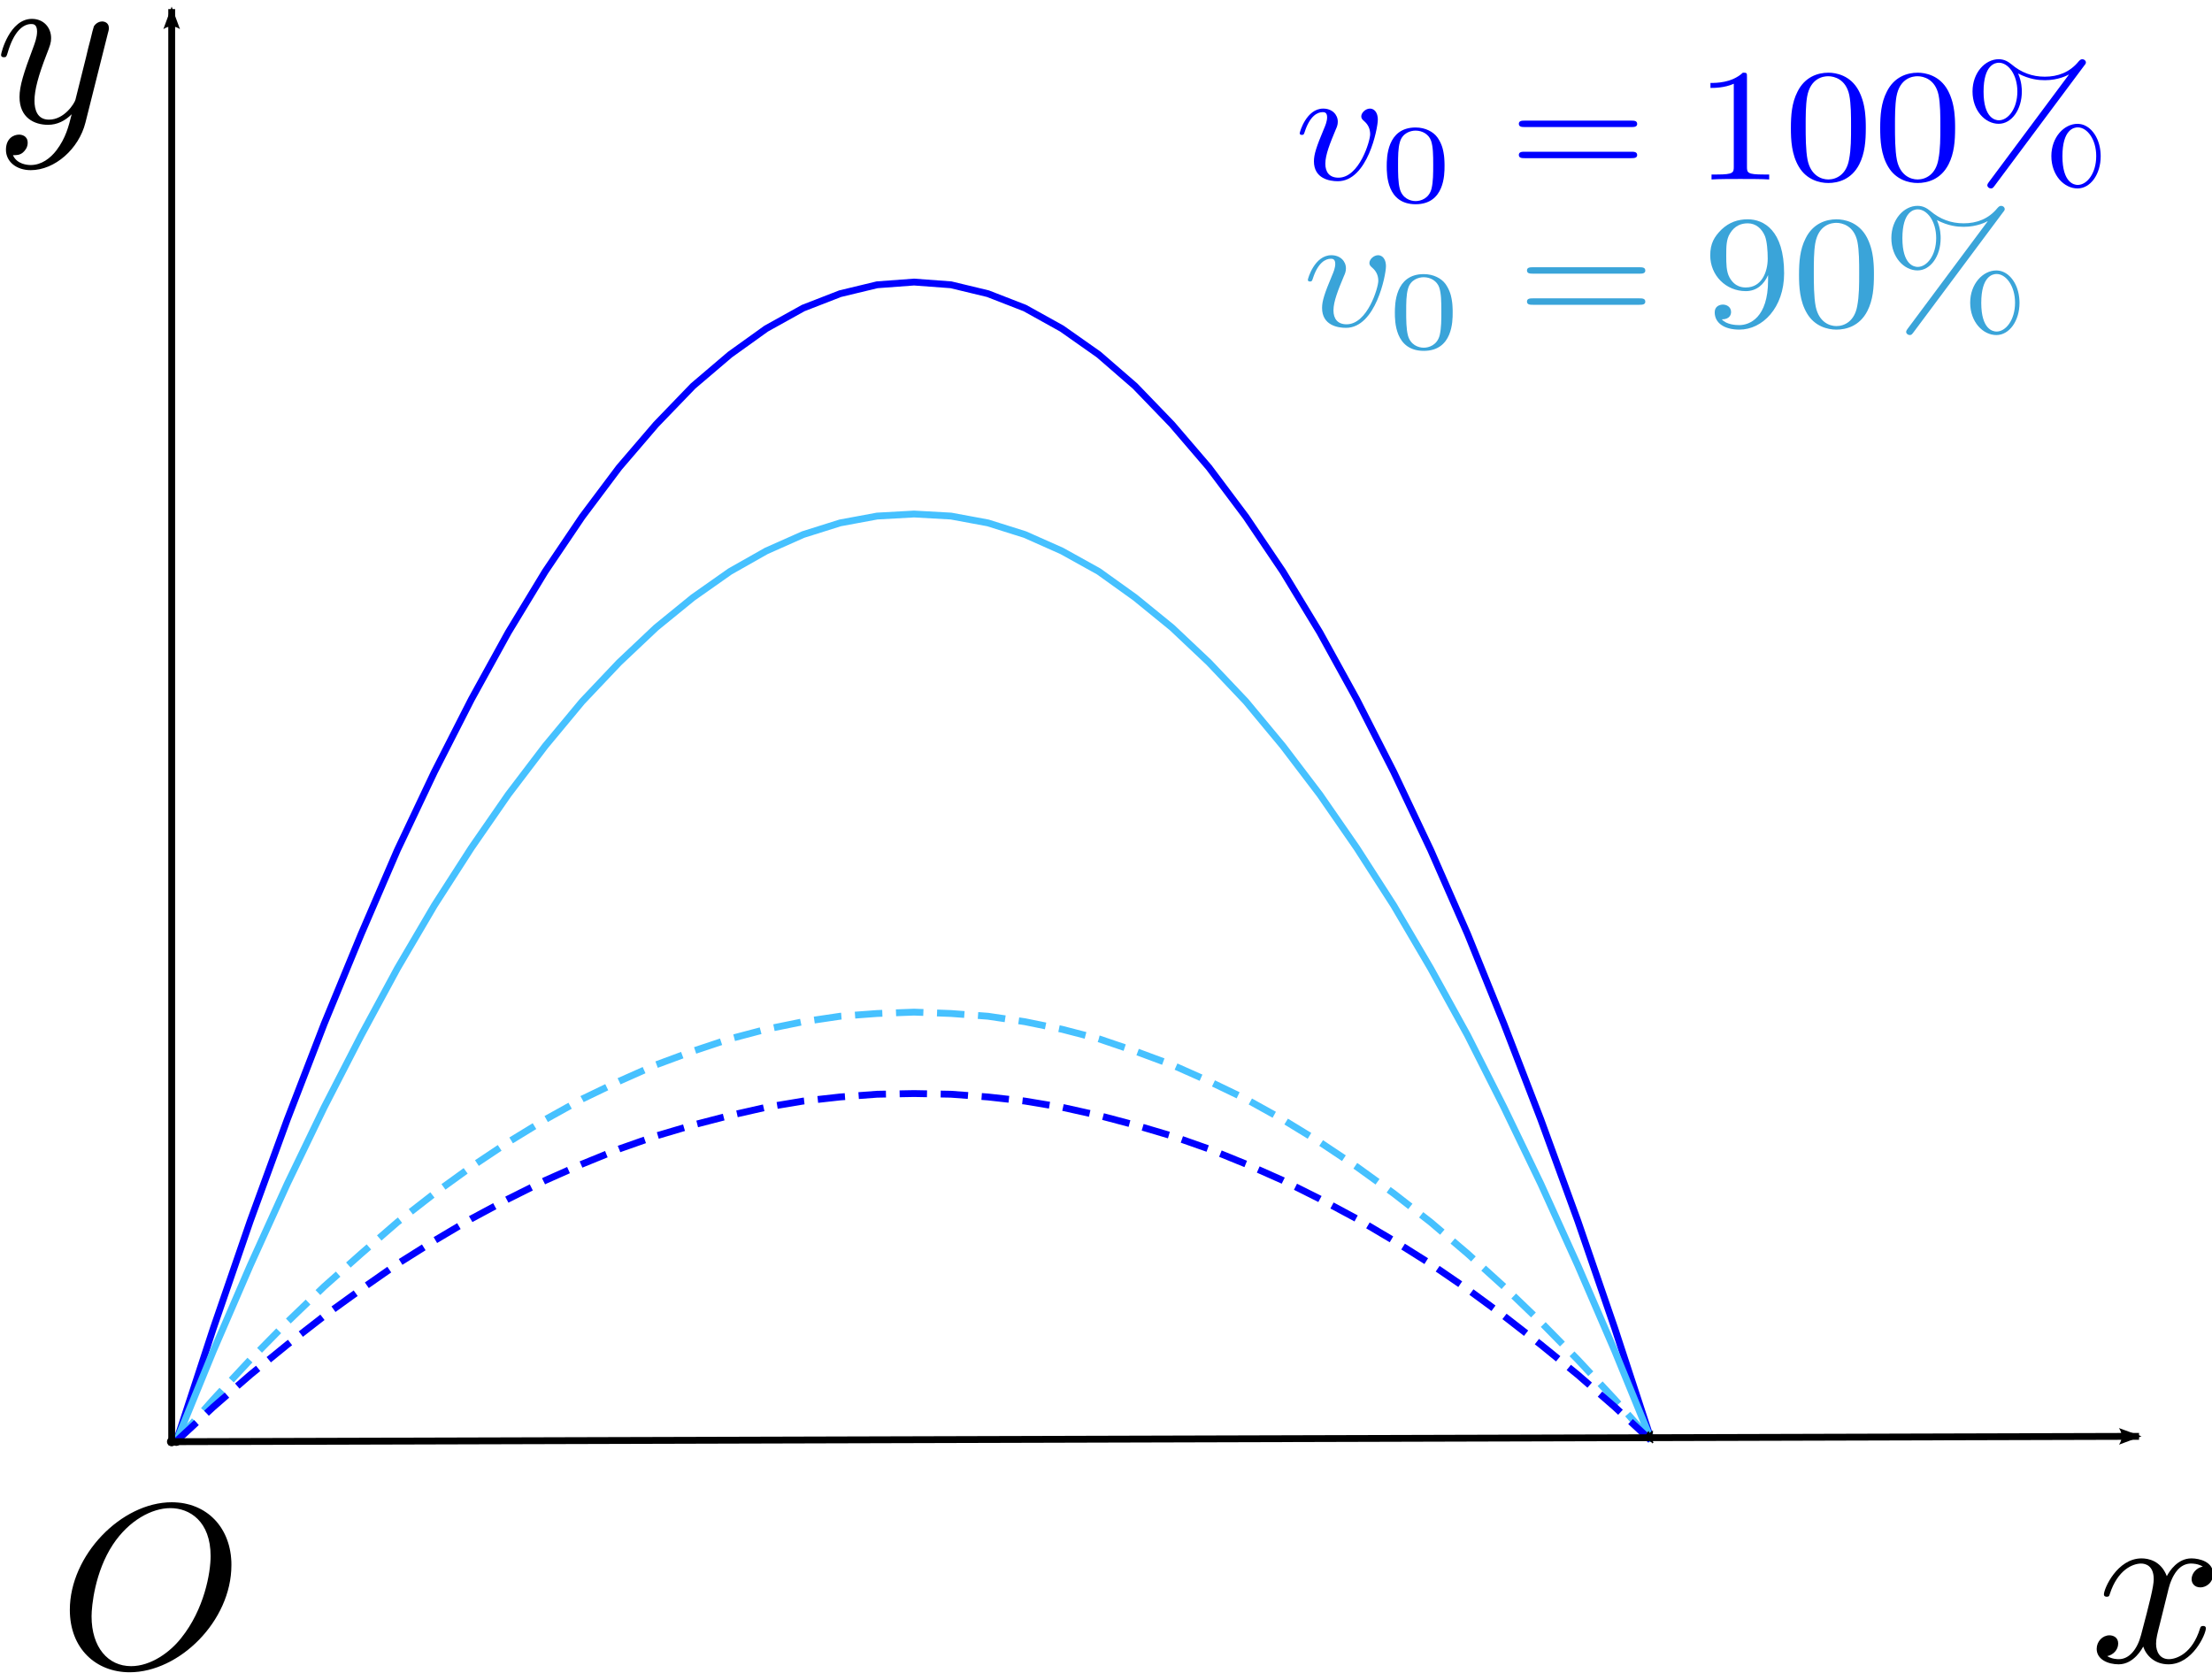 <?xml version="1.0" encoding="UTF-8" standalone="no"?>
<!-- Created with Inkscape (http://www.inkscape.org/) -->

<svg
   xmlns:dc="http://purl.org/dc/elements/1.1/"
   xmlns:cc="http://creativecommons.org/ns#"
   xmlns:rdf="http://www.w3.org/1999/02/22-rdf-syntax-ns#"
   xmlns:svg="http://www.w3.org/2000/svg"
   xmlns="http://www.w3.org/2000/svg"
   version="1.0"
   width="432.836"
   height="327.38"
   id="svg12555">
  <defs
     id="defs12557">
    <marker
       refX="0"
       refY="0"
       orient="auto"
       id="Arrow2Lend"
       style="overflow:visible">
      <path
         d="M 8.719,4.034 -2.207,0.016 8.719,-4.002 c -1.745,2.372 -1.735,5.617 -6e-7,8.035 z"
         transform="matrix(-1.1,0,0,-1.1,-1.1,0)"
         id="path3910"
         style="font-size:12px;fill-rule:evenodd;stroke-width:0.625;stroke-linejoin:round" />
    </marker>
    <marker
       refX="0"
       refY="0"
       orient="auto"
       id="Arrow2Lstart"
       style="overflow:visible">
      <path
         d="M 8.719,4.034 -2.207,0.016 8.719,-4.002 c -1.745,2.372 -1.735,5.617 -6e-7,8.035 z"
         transform="matrix(1.1,0,0,1.1,1.1,0)"
         id="path3907"
         style="font-size:12px;fill-rule:evenodd;stroke-width:0.625;stroke-linejoin:round" />
    </marker>
    <marker
       refX="0"
       refY="0"
       orient="auto"
       id="Arrow2Mend"
       style="overflow:visible">
      <path
         d="M 8.719,4.034 -2.207,0.016 8.719,-4.002 c -1.745,2.372 -1.735,5.617 -6e-7,8.035 z"
         transform="scale(-0.6,-0.6)"
         id="path3916"
         style="font-size:12px;fill-rule:evenodd;stroke-width:0.625;stroke-linejoin:round" />
    </marker>
    <marker
       refX="0"
       refY="0"
       orient="auto"
       id="DotM"
       style="overflow:visible">
      <path
         d="m -2.5,-1 c 0,2.76 -2.24,5 -5,5 -2.76,0 -5,-2.24 -5,-5 0,-2.76 2.24,-5 5,-5 2.76,0 5,2.24 5,5 z"
         transform="matrix(0.4,0,0,0.4,2.96,0.4)"
         id="path3954"
         style="fill-rule:evenodd;stroke:#000000;stroke-width:1pt;marker-start:none;marker-end:none" />
    </marker>
  </defs>
  <g
     transform="translate(-6.927,-95.815)"
     id="layer1">
    <g
       transform="matrix(1.339,0,0,1.339,-37.29,-192.575)"
       id="g148"
       style="fill:none;stroke:#0000ff;stroke-width:1;stroke-linecap:butt;stroke-linejoin:miter;stroke-opacity:1">
      <path
         d="m 58.8,426 5.4,-16.5 5.4,-15.7 5.4,-14.8 5.4,-14 5.4,-13.1 5.3,-12.3 5.4,-11.4 5.4,-10.6 5.4,-9.8 5.4,-8.9 5.4,-8 5.4,-7.2 5.4,-6.3 5.4,-5.6 5.4,-4.6 5.3,-3.8 5.4,-3 5.4,-2.1 5.4,-1.3 5.4,-0.4 5.4,0.4 5.4,1.3 5.4,2.1 5.4,3 5.4,3.8 5.3,4.6 5.4,5.6 5.4,6.3 5.4,7.2 5.4,8 5.4,8.9 5.4,9.8 5.4,10.6 5.4,11.4 5.4,12.3 5.3,13.1 5.4,14 5.4,14.8 5.4,15.7 5.4,16.5"
         id="path150"
         style="stroke:#0000ff;stroke-opacity:1;marker-start:url(#DotM);marker-end:url(#Arrow2Mend)" />
    </g>
    <g
       transform="matrix(1.339,0,0,1.339,-37.29,-192.575)"
       id="g160"
       style="fill:none;stroke:#46c1ff;stroke-width:1;stroke-linecap:butt;stroke-linejoin:miter;stroke-opacity:1">
      <path
         d="m 58.8,426 5.4,-13.2 5.4,-12.5 5.4,-11.9 5.4,-11.2 5.4,-10.5 5.3,-9.8 5.4,-9.2 5.4,-8.4 5.4,-7.8 5.4,-7.1 5.4,-6.5 5.4,-5.7 5.4,-5.1 5.4,-4.4 5.4,-3.8 5.3,-3 5.4,-2.4 5.4,-1.7 5.4,-1 5.4,-0.3 5.4,0.3 5.4,1 5.4,1.7 5.4,2.4 5.4,3 5.3,3.8 5.4,4.4 5.4,5.1 5.4,5.7 5.4,6.5 5.4,7.1 5.4,7.8 5.4,8.4 5.4,9.2 5.4,9.8 5.3,10.5 5.4,11.2 5.4,11.9 5.4,12.5 5.4,13.2"
         id="path162"
         style="fill:#000000;fill-opacity:0;stroke:#46c1ff;stroke-opacity:1;marker-end:url(#Arrow2Mend)" />
    </g>
    <g
       transform="matrix(1.339,0,0,1.339,-37.29,-192.575)"
       id="g172"
       style="fill:none;stroke:#0000ff;stroke-width:1;stroke-linecap:butt;stroke-linejoin:miter;stroke-miterlimit:4;stroke-opacity:1;stroke-dasharray:4, 2;stroke-dashoffset:0">
      <path
         d="m 58.8,426 5.4,-6.1 5.4,-5.8 5.4,-5.5 5.4,-5.2 5.4,-4.8 5.3,-4.6 5.4,-4.2 5.4,-3.9 5.4,-3.6 5.4,-3.3 5.4,-3 5.4,-2.6 5.4,-2.4 5.4,-2 5.4,-1.8 5.3,-1.4 5.4,-1.1 5.4,-0.8 5.4,-0.4 5.4,-0.2 5.4,0.2 5.4,0.4 5.4,0.8 5.4,1.1 5.4,1.4 5.3,1.8 5.4,2 5.4,2.4 5.4,2.6 5.4,3 5.4,3.3 5.4,3.6 5.4,3.9 5.4,4.2 5.4,4.6 5.3,4.8 5.4,5.2 5.4,5.5 5.4,5.8 5.4,6.1"
         id="path174"
         style="fill:#000000;fill-opacity:0;stroke:#46c1ff;stroke-width:1;stroke-miterlimit:4;stroke-opacity:1;stroke-dasharray:4, 2;stroke-dashoffset:0;marker-start:none;marker-mid:none;marker-end:url(#Arrow2Mend)" />
    </g>
    <g
       transform="matrix(1.339,0,0,1.339,-37.29,-192.575)"
       id="g184"
       style="fill:none;stroke:#46c1ff;stroke-width:1;stroke-linecap:butt;stroke-linejoin:miter;stroke-miterlimit:4;stroke-opacity:1;stroke-dasharray:4, 2;stroke-dashoffset:0">
      <path
         d="m 58.8,426 5.4,-5 5.4,-4.7 5.4,-4.4 5.4,-4.2 5.4,-3.9 5.3,-3.7 5.4,-3.4 5.4,-3.2 5.4,-2.9 5.4,-2.7 5.4,-2.4 5.4,-2.2 5.4,-1.9 5.4,-1.6 5.4,-1.4 5.3,-1.2 5.4,-0.9 5.4,-0.6 5.4,-0.4 5.4,-0.1 5.4,0.1 5.4,0.4 5.4,0.6 5.4,0.9 5.4,1.2 5.3,1.4 5.4,1.6 5.4,1.9 5.4,2.2 5.4,2.4 5.4,2.7 5.4,2.9 5.4,3.2 5.4,3.4 5.4,3.7 5.3,3.9 5.4,4.2 5.4,4.4 5.4,4.7 5.4,5"
         id="path186"
         style="stroke:#0000ff;stroke-width:1;stroke-miterlimit:4;stroke-opacity:1;stroke-dasharray:4, 2;stroke-dashoffset:0;marker-mid:none;marker-end:url(#Arrow2Mend)" />
    </g>
    <g
       transform="matrix(1.339,0,0,1.339,157.686,191.392)"
       id="g10440">
      <g
         transform="matrix(0.686,0,0,-0.686,-120,450)"
         id="content"
         xml:space="preserve"
         style="font-style:normal;font-variant:normal;font-weight:normal;font-stretch:normal;letter-spacing:normal;word-spacing:normal;text-anchor:start;fill:none;stroke:#000000;stroke-linecap:butt;stroke-linejoin:miter;stroke-miterlimit:10.433;stroke-opacity:1;stroke-dasharray:none;stroke-dashoffset:0"><path
           d="m 472.64,421.04 0.03,0.13 0.03,0.15 0.05,0.17 0.04,0.18 0.06,0.19 0.06,0.21 0.06,0.21 0.07,0.23 0.08,0.23 0.09,0.24 0.1,0.25 0.1,0.24 0.11,0.25 0.12,0.25 0.13,0.25 0.14,0.25 0.15,0.24 0.15,0.24 0.17,0.23 0.18,0.22 0.18,0.22 0.2,0.2 0.21,0.19 0.22,0.18 0.23,0.16 0.25,0.14 0.12,0.07 0.13,0.06 0.13,0.05 0.14,0.05 0.14,0.05 0.14,0.04 0.14,0.03 0.15,0.03 0.15,0.02 0.16,0.02 0.16,0.01 0.16,0 c 0.25,0 1.45,0 2.49,-0.65 -1.4,-0.25 -2.39,-1.49 -2.39,-2.68 0,-0.8 0.54,-1.75 1.89,-1.75 1.1,0 2.69,0.9 2.69,2.89 0,2.59 -2.94,3.29 -4.63,3.29 -2.89,0 -4.64,-2.64 -5.23,-3.79 -1.25,3.29 -3.94,3.79 -5.38,3.79 -5.18,0 -8.02,-6.43 -8.02,-7.67 0,-0.5 0.5,-0.5 0.6,-0.5 0.39,0 0.54,0.1 0.64,0.54 1.7,5.29 4.98,6.53 6.68,6.53 0.95,0 2.69,-0.45 2.69,-3.33 0,-1.55 -0.85,-4.89 -2.69,-11.86 -0.8,-3.09 -2.54,-5.18 -4.73,-5.18 -0.3,0 -1.45,0 -2.49,0.65 1.24,0.25 2.34,1.29 2.34,2.69 0,1.34 -1.1,1.74 -1.85,1.74 -1.49,0 -2.73,-1.3 -2.73,-2.89 0,-2.29 2.48,-3.29 4.68,-3.29 3.28,0 5.08,3.49 5.23,3.79 0.6,-1.85 2.39,-3.79 5.38,-3.79 5.13,0 7.97,6.43 7.97,7.67 0,0.5 -0.45,0.5 -0.6,0.5 -0.45,0 -0.55,-0.2 -0.65,-0.55 -1.64,-5.33 -5.03,-6.52 -6.62,-6.52 -1.95,0 -2.74,1.59 -2.74,3.29 0,1.09 0.29,2.19 0.85,4.38 l 1.69,6.82 z"
           id="path10443"
           style="fill:#000000;stroke-width:0pt" /></g>    </g>
    <g
       transform="matrix(1.339,0,0,1.339,-252.382,-109.882)"
       id="g10519">
      <g
         transform="matrix(0.686,0,0,-0.686,-120,450)"
         id="g10521"
         xml:space="preserve"
         style="font-style:normal;font-variant:normal;font-weight:normal;font-stretch:normal;letter-spacing:normal;word-spacing:normal;text-anchor:start;fill:none;stroke:#000000;stroke-linecap:butt;stroke-linejoin:miter;stroke-miterlimit:10.433;stroke-opacity:1;stroke-dasharray:none;stroke-dashoffset:0"><path
           d="m 480.21,424.98 0.01,0.03 0.01,0.03 0.01,0.03 0.01,0.03 0.01,0.06 0.02,0.05 0.01,0.06 0.01,0.04 0.02,0.05 0.01,0.04 0.01,0.04 0.01,0.04 0,0.04 0.01,0.04 0.01,0.03 0,0.03 0.01,0.03 0.01,0.03 0,0.03 0,0.03 0.01,0.03 0,0.02 0,0.06 0.01,0.05 0,0.05 0,0.05 0,0.03 0,0.03 0,0.03 0,0.03 c 0,0.9 -0.7,1.35 -1.45,1.35 -0.5,0 -1.29,-0.3 -1.74,-1.05 -0.1,-0.24 -0.5,-1.79 -0.7,-2.69 -0.34,-1.29 -0.7,-2.64 -0.99,-3.98 l -2.24,-8.97 c -0.2,-0.74 -2.34,-4.23 -5.63,-4.23 -2.54,0 -3.09,2.19 -3.09,4.03 0,2.3 0.84,5.38 2.54,9.77 0.8,2.04 1,2.59 1,3.58 0,2.25 -1.6,4.09 -4.09,4.09 -4.73,0 -6.57,-7.23 -6.57,-7.67 0,-0.5 0.49,-0.5 0.59,-0.5 0.5,0 0.55,0.1 0.8,0.9 1.34,4.68 3.34,6.17 5.03,6.17 0.4,0 1.25,0 1.25,-1.59 0,-1.25 -0.5,-2.54 -0.85,-3.49 -1.99,-5.28 -2.89,-8.12 -2.89,-10.46 0,-4.43 3.14,-5.93 6.08,-5.93 1.94,0 3.63,0.85 5.03,2.25 -0.65,-2.6 -1.25,-5.04 -3.24,-7.68 -1.29,-1.69 -3.19,-3.14 -5.48,-3.14 -0.7,0 -2.94,0.16 -3.79,2.1 0.8,0 1.45,0 2.15,0.59 0.49,0.45 0.99,1.1 0.99,2.05 0,1.54 -1.34,1.74 -1.84,1.74 -1.15,0 -2.79,-0.8 -2.79,-3.24 0,-2.49 2.19,-4.33 5.28,-4.33 5.13,0 10.26,4.53 11.66,10.16 l 4.78,19.03 z"
           id="path10523"
           style="fill:#000000;stroke-width:0pt" /></g>    </g>
    <g
       transform="matrix(1.019,0,0,0.918,63.756,-26.488)"
       id="g10605"
       style="fill:#0000ff;fill-opacity:1">
      <g
         transform="matrix(0.686,0,0,-0.686,-120,450)"
         id="g10607"
         xml:space="preserve"
         style="font-style:normal;font-variant:normal;font-weight:normal;font-stretch:normal;letter-spacing:normal;word-spacing:normal;text-anchor:start;fill:#0000ff;fill-opacity:1;stroke:#000000;stroke-linecap:butt;stroke-linejoin:miter;stroke-miterlimit:10.433;stroke-opacity:1;stroke-dasharray:none;stroke-dashoffset:0"><path
           d="m 479.31,424.53 0,0.13 0,0.12 -0.01,0.12 0,0.11 -0.01,0.12 -0.01,0.11 -0.01,0.11 -0.02,0.1 -0.03,0.21 -0.03,0.19 -0.05,0.18 -0.04,0.18 -0.06,0.16 -0.06,0.16 -0.06,0.15 -0.07,0.13 -0.07,0.13 -0.07,0.12 -0.08,0.12 -0.08,0.1 -0.08,0.1 -0.09,0.09 -0.08,0.08 -0.09,0.07 -0.09,0.07 -0.09,0.06 -0.1,0.05 -0.09,0.05 -0.09,0.04 -0.09,0.03 -0.1,0.03 -0.09,0.03 -0.09,0.01 -0.09,0.02 -0.08,0 -0.09,0.01 c -1.24,0 -2.44,-1.3 -2.44,-2.4 0,-0.64 0.25,-0.94 0.8,-1.49 1.04,-0.99 1.69,-2.29 1.69,-4.08 0,-2.09 -3.04,-13.5 -8.87,-13.5 -2.54,0 -3.68,1.74 -3.68,4.33 0,2.79 1.34,6.43 2.89,10.56 0.35,0.85 0.6,1.54 0.6,2.49 0,2.25 -1.6,4.09 -4.09,4.09 -4.68,0 -6.57,-7.23 -6.57,-7.67 0,-0.5 0.49,-0.5 0.59,-0.5 0.5,0 0.55,0.1 0.8,0.9 1.45,5.03 3.59,6.17 5.03,6.17 0.4,0 1.25,0 1.25,-1.59 0,-1.25 -0.5,-2.59 -0.85,-3.49 -2.19,-5.78 -2.84,-8.07 -2.84,-10.21 0,-5.38 4.38,-6.18 6.68,-6.18 8.36,0 11.2,16.49 11.2,19.08 z"
           id="path10609"
           style="fill:#0000ff;fill-opacity:1;stroke-width:0pt" /><path
           d="m 497.99,410.12 0,0.71 -0.02,0.68 -0.03,0.66 -0.04,0.64 -0.06,0.62 -0.08,0.59 -0.09,0.58 -0.11,0.56 -0.12,0.55 -0.15,0.53 -0.17,0.51 -0.19,0.5 -0.21,0.49 -0.24,0.48 -0.26,0.47 -0.14,0.24 -0.15,0.23 c -1.07,1.6 -3.24,2.99 -6.03,2.99 l 0,-0.97 c 1.89,0 3.7,-1.15 4.33,-3.18 0.56,-1.88 0.59,-4.39 0.59,-7.42 0,-2.58 0,-5.17 -0.45,-7.36 -0.7,-3.17 -3.07,-3.94 -4.47,-3.94 l 0,0 c -1.6,0 -3.73,0.94 -4.43,3.8 -0.49,2.06 -0.49,4.92 -0.49,7.5 0,2.54 0,5.19 0.53,7.11 0.73,2.76 2.96,3.49 4.39,3.49 l 0,0.97 c -8.09,0 -8.09,-9.52 -8.09,-12.03 0,-2.51 0,-11.82 8.09,-11.82 8.09,0 8.09,9.31 8.09,11.82 z"
           id="path10611"
           style="fill:#0000ff;fill-opacity:1;stroke-width:0pt" /><path
           d="m 550.22,422.29 0.14,0 0.15,0 0.15,0.01 0.07,0 0.07,0 0.07,0.01 0.08,0.01 0.07,0.01 0.07,0.01 0.06,0.02 0.07,0.01 0.07,0.02 0.06,0.02 0.06,0.03 0.06,0.03 0.05,0.03 0.06,0.03 0.05,0.04 0.04,0.04 0.05,0.05 0.03,0.05 0.02,0.03 0.02,0.02 0.02,0.03 0.01,0.03 0.02,0.03 0.01,0.04 0.01,0.03 0.01,0.04 0.01,0.03 0.01,0.04 0.01,0.04 0,0.04 0.01,0.04 0,0.04 0,0.05 0,0.05 c 0,0.99 -0.94,0.99 -1.64,0.99 l -29.84,0 c -0.7,0 -1.64,0 -1.64,-0.99 0,-1 0.94,-1 1.69,-1 l 29.74,0 z"
           id="path10613"
           style="fill:#0000ff;fill-opacity:1;stroke-width:0pt" /><path
           d="m 550.27,412.62 0.13,0.01 0.14,0 0.14,0 0.07,0.01 0.07,0 0.07,0.01 0.07,0.01 0.07,0.01 0.07,0.01 0.06,0.01 0.07,0.02 0.06,0.02 0.06,0.02 0.06,0.02 0.06,0.03 0.06,0.03 0.05,0.04 0.05,0.04 0.04,0.04 0.05,0.04 0.02,0.03 0.02,0.03 0.01,0.02 0.02,0.03 0.02,0.03 0.01,0.03 0.02,0.03 0.01,0.03 0.01,0.04 0.01,0.03 0.01,0.04 0.01,0.04 0.01,0.04 0,0.04 0.01,0.04 0,0.04 0,0.05 0,0.04 c 0,1 -0.94,1 -1.69,1 l -29.74,0 c -0.75,0 -1.69,0 -1.69,-1 0,-1 0.94,-1 1.64,-1 l 29.84,0 z"
           id="path10615"
           style="fill:#0000ff;fill-opacity:1;stroke-width:0pt" /><path
           d="m 582.65,437.88 0,0.05 -0.01,0.06 0,0.05 0,0.05 0,0.05 0,0.05 0,0.04 0,0.05 0,0.04 0,0.04 0,0.04 0,0.04 0,0.04 -0.01,0.04 0,0.03 0,0.04 -0.01,0.03 0,0.03 -0.01,0.06 -0.01,0.05 -0.02,0.05 -0.01,0.05 -0.02,0.04 -0.02,0.04 -0.03,0.04 -0.03,0.03 -0.03,0.02 -0.03,0.03 -0.04,0.02 -0.05,0.02 -0.02,0.01 -0.03,0.01 -0.02,0 -0.03,0.01 -0.03,0.01 -0.03,0 -0.03,0.01 -0.03,0 -0.03,0.01 -0.04,0 -0.04,0 -0.03,0 -0.04,0.01 -0.04,0 -0.04,0 -0.05,0 -0.04,0 -0.05,0 -0.05,0.01 -0.05,0 -0.05,0 -0.05,0 c -3.09,-3.19 -7.47,-3.19 -9.07,-3.19 l 0,-1.55 c 1,0 3.94,0 6.53,1.3 l 0,-25.81 c 0,-1.79 -0.15,-2.39 -4.63,-2.39 l -1.6,0 0,-1.54 c 1.75,0.15 6.08,0.15 8.07,0.15 1.99,0 6.33,0 8.07,-0.15 l 0,1.54 -1.59,0 c -4.49,0 -4.63,0.55 -4.63,2.39 l 0,27.95 z"
           id="path10617"
           style="fill:#0000ff;fill-opacity:1;stroke-width:0pt" /><path
           d="m 615.91,421.94 0,0.75 -0.01,0.74 -0.02,0.75 -0.03,0.74 -0.05,0.75 -0.06,0.74 -0.07,0.74 -0.1,0.73 -0.11,0.73 -0.14,0.73 -0.16,0.72 -0.19,0.72 -0.22,0.71 -0.24,0.71 -0.28,0.7 -0.15,0.35 -0.16,0.35 c -2.29,4.78 -6.37,5.58 -8.47,5.58 -2.98,0 -6.62,-1.3 -8.67,-5.93 -1.59,-3.44 -1.84,-7.32 -1.84,-11.31 0,-3.74 0.2,-8.22 2.24,-12.01 2.15,-4.03 5.78,-5.03 8.22,-5.03 l 0,1.1 c -1.94,0 -4.88,1.25 -5.78,6.03 -0.54,2.99 -0.54,7.57 -0.54,10.51 0,3.19 0,6.47 0.4,9.16 0.94,5.93 4.68,6.38 5.92,6.38 1.65,0 4.94,-0.9 5.88,-5.83 0.5,-2.79 0.5,-6.57 0.5,-9.71 0,-3.74 0,-7.13 -0.55,-10.31 -0.75,-4.73 -3.58,-6.23 -5.83,-6.23 l 0,0 0,-1.1 c 2.69,0 6.48,1.05 8.67,5.78 1.59,3.44 1.84,7.32 1.84,11.26 z"
           id="path10619"
           style="fill:#0000ff;fill-opacity:1;stroke-width:0pt" /><path
           d="m 640.91,421.94 0,0.75 -0.01,0.74 -0.02,0.75 -0.03,0.74 -0.05,0.75 -0.06,0.74 -0.07,0.74 -0.1,0.73 -0.11,0.73 -0.14,0.73 -0.16,0.72 -0.19,0.72 -0.22,0.71 -0.24,0.71 -0.28,0.7 -0.15,0.35 -0.16,0.35 c -2.29,4.78 -6.37,5.58 -8.47,5.58 -2.98,0 -6.62,-1.3 -8.67,-5.93 -1.59,-3.44 -1.84,-7.32 -1.84,-11.31 0,-3.74 0.2,-8.22 2.24,-12.01 2.15,-4.03 5.78,-5.03 8.22,-5.03 l 0,1.1 c -1.94,0 -4.88,1.25 -5.78,6.03 -0.54,2.99 -0.54,7.57 -0.54,10.51 0,3.19 0,6.47 0.4,9.16 0.94,5.93 4.68,6.38 5.92,6.38 1.65,0 4.94,-0.9 5.88,-5.83 0.5,-2.79 0.5,-6.57 0.5,-9.71 0,-3.74 0,-7.13 -0.55,-10.31 -0.75,-4.73 -3.58,-6.23 -5.83,-6.23 l 0,0 0,-1.1 c 2.69,0 6.48,1.05 8.67,5.78 1.59,3.44 1.84,7.32 1.84,11.26 z"
           id="path10621"
           style="fill:#0000ff;fill-opacity:1;stroke-width:0pt" /><path
           d="m 677.12,441.47 0.03,0.04 0.03,0.04 0.02,0.04 0.02,0.03 0.03,0.04 0.02,0.03 0.02,0.03 0.02,0.03 0.02,0.03 0.02,0.03 0.01,0.03 0.02,0.03 0.01,0.03 0.02,0.02 0.01,0.03 0.01,0.02 0.01,0.03 0.01,0.02 0.01,0.02 0.01,0.03 0.01,0.02 0.01,0.02 0,0.03 0.01,0.02 0,0.02 0.01,0.03 0,0.02 0.01,0.03 0,0.02 0,0.03 0,0.03 0,0.02 c 0,0.55 -0.45,1 -1,1 -0.49,0 -0.74,-0.35 -1.04,-0.7 -2.49,-3.39 -5.83,-4.73 -9.46,-4.73 -3.49,0 -6.58,1.25 -9.32,3.84 -0.95,0.84 -1.99,1.59 -3.59,1.59 l 0.05,-1.09 c 2.64,0 5.18,-3.69 5.18,-8.92 0,-5.38 -2.59,-8.97 -5.18,-8.97 l 0,0 c -1,0 -4.28,0.65 -4.28,8.92 0,8.32 3.24,8.97 4.28,8.97 l -0.05,1.09 c -3.78,0 -7.32,-4.18 -7.32,-10.01 0,-6.03 3.59,-10.06 7.32,-10.06 3.64,0 6.48,4.43 6.48,10.01 0,0.7 0,3.04 -1.05,5.63 3.24,-1.85 5.73,-2.09 7.52,-2.09 3.79,0 6.33,1.54 6.63,1.74 l 0.05,-0.05 -22.37,-33.33 c -0.44,-0.65 -0.44,-0.9 -0.44,-0.99 0,-0.55 0.49,-1 0.99,-1 0.5,0 0.6,0.2 1,0.75 l 25.2,37.51 z"
           id="path10623"
           style="fill:#0000ff;fill-opacity:1;stroke-width:0pt" /><path
           d="m 681.66,413.22 -0.01,0.54 -0.03,0.52 -0.04,0.52 -0.06,0.5 -0.07,0.5 -0.09,0.48 -0.1,0.47 -0.12,0.46 -0.13,0.45 -0.14,0.44 -0.16,0.42 -0.17,0.4 -0.18,0.4 -0.2,0.38 -0.2,0.36 -0.22,0.34 -0.22,0.33 -0.24,0.31 -0.24,0.3 -0.26,0.27 -0.26,0.26 -0.27,0.24 -0.28,0.21 -0.29,0.2 -0.29,0.17 -0.3,0.16 -0.31,0.13 -0.31,0.11 -0.31,0.08 -0.32,0.06 -0.33,0.04 -0.33,0.02 c -3.78,0 -7.33,-4.19 -7.33,-10.02 0,-6.02 3.59,-10.06 7.33,-10.06 l 0.05,1.09 c -1,0 -4.28,0.65 -4.28,8.92 0,8.32 3.23,8.97 4.28,8.97 2.64,0 5.18,-3.69 5.18,-8.92 0,-5.38 -2.59,-8.97 -5.18,-8.97 l 0,0 -0.05,-1.09 c 3.64,0 6.48,4.43 6.48,10.01 z"
           id="path10625"
           style="fill:#0000ff;fill-opacity:1;stroke-width:0pt" /></g>    </g>
    <g
       transform="matrix(1.019,0,0,0.918,65.348,2.205)"
       id="g10729"
       style="fill:#3aa4d9;fill-opacity:1;stroke:none">
      <g
         transform="matrix(0.686,0,0,-0.686,-120,450)"
         id="g10731"
         xml:space="preserve"
         style="font-style:normal;font-variant:normal;font-weight:normal;font-stretch:normal;letter-spacing:normal;word-spacing:normal;text-anchor:start;fill:#3aa4d9;fill-opacity:1;stroke:none"><path
           d="m 479.31,424.53 0,0.13 0,0.12 -0.01,0.12 0,0.11 -0.01,0.12 -0.01,0.11 -0.01,0.11 -0.02,0.1 -0.03,0.21 -0.03,0.19 -0.05,0.18 -0.04,0.18 -0.06,0.16 -0.06,0.16 -0.06,0.15 -0.07,0.13 -0.07,0.13 -0.07,0.12 -0.08,0.12 -0.08,0.1 -0.08,0.1 -0.09,0.09 -0.08,0.08 -0.09,0.07 -0.09,0.07 -0.09,0.06 -0.1,0.05 -0.09,0.05 -0.09,0.04 -0.09,0.03 -0.1,0.03 -0.09,0.03 -0.09,0.01 -0.09,0.02 -0.08,0 -0.09,0.01 c -1.24,0 -2.44,-1.3 -2.44,-2.4 0,-0.64 0.25,-0.94 0.8,-1.49 1.04,-0.99 1.69,-2.29 1.69,-4.08 0,-2.09 -3.04,-13.5 -8.87,-13.5 -2.54,0 -3.68,1.74 -3.68,4.33 0,2.79 1.34,6.43 2.89,10.56 0.35,0.85 0.6,1.54 0.6,2.49 0,2.25 -1.6,4.09 -4.09,4.09 -4.68,0 -6.57,-7.23 -6.57,-7.67 0,-0.5 0.49,-0.5 0.59,-0.5 0.5,0 0.55,0.1 0.8,0.9 1.45,5.03 3.59,6.17 5.03,6.17 0.4,0 1.25,0 1.25,-1.59 0,-1.25 -0.5,-2.59 -0.85,-3.49 -2.19,-5.78 -2.84,-8.07 -2.84,-10.21 0,-5.38 4.38,-6.18 6.68,-6.18 8.36,0 11.2,16.49 11.2,19.08 z"
           id="path10733"
           style="fill:#3aa4d9;fill-opacity:1;stroke:none" /><path
           d="m 497.99,410.12 0,0.71 -0.02,0.68 -0.03,0.66 -0.04,0.64 -0.06,0.62 -0.08,0.59 -0.09,0.58 -0.11,0.56 -0.12,0.55 -0.15,0.53 -0.17,0.51 -0.19,0.5 -0.21,0.49 -0.24,0.48 -0.26,0.47 -0.14,0.24 -0.15,0.23 c -1.07,1.6 -3.24,2.99 -6.03,2.99 l 0,-0.97 c 1.89,0 3.7,-1.15 4.33,-3.18 0.56,-1.88 0.59,-4.39 0.59,-7.42 0,-2.58 0,-5.17 -0.45,-7.36 -0.7,-3.17 -3.07,-3.94 -4.47,-3.94 l 0,0 c -1.6,0 -3.73,0.94 -4.43,3.8 -0.49,2.06 -0.49,4.92 -0.49,7.5 0,2.54 0,5.19 0.53,7.11 0.73,2.76 2.96,3.49 4.39,3.49 l 0,0.97 c -8.09,0 -8.09,-9.52 -8.09,-12.03 0,-2.51 0,-11.82 8.09,-11.82 8.09,0 8.09,9.31 8.09,11.82 z"
           id="path10735"
           style="fill:#3aa4d9;fill-opacity:1;stroke:none" /><path
           d="m 550.22,422.29 0.14,0 0.15,0 0.15,0.01 0.07,0 0.07,0 0.07,0.01 0.08,0.01 0.07,0.01 0.07,0.01 0.06,0.02 0.07,0.01 0.07,0.02 0.06,0.02 0.06,0.03 0.06,0.03 0.05,0.03 0.06,0.03 0.05,0.04 0.04,0.04 0.05,0.05 0.03,0.05 0.02,0.03 0.02,0.02 0.02,0.03 0.01,0.03 0.02,0.03 0.01,0.04 0.01,0.03 0.01,0.04 0.01,0.03 0.01,0.04 0.01,0.04 0,0.04 0.01,0.04 0,0.04 0,0.05 0,0.05 c 0,0.99 -0.94,0.99 -1.64,0.99 l -29.84,0 c -0.7,0 -1.64,0 -1.64,-0.99 0,-1 0.94,-1 1.69,-1 l 29.74,0 z"
           id="path10737"
           style="fill:#3aa4d9;fill-opacity:1;stroke:none" /><path
           d="m 550.27,412.62 0.13,0.01 0.14,0 0.14,0 0.07,0.01 0.07,0 0.07,0.01 0.07,0.01 0.07,0.01 0.07,0.01 0.06,0.01 0.07,0.02 0.06,0.02 0.06,0.02 0.06,0.02 0.06,0.03 0.06,0.03 0.05,0.04 0.05,0.04 0.04,0.04 0.05,0.04 0.02,0.03 0.02,0.03 0.01,0.02 0.02,0.03 0.02,0.03 0.01,0.03 0.02,0.03 0.01,0.03 0.01,0.04 0.01,0.03 0.01,0.04 0.01,0.04 0.01,0.04 0,0.04 0.01,0.04 0,0.04 0,0.05 0,0.04 c 0,1 -0.94,1 -1.69,1 l -29.74,0 c -0.75,0 -1.69,0 -1.69,-1 0,-1 0.94,-1 1.64,-1 l 29.84,0 z"
           id="path10739"
           style="fill:#3aa4d9;fill-opacity:1;stroke:none" /><path
           d="m 586.28,421.84 0,-1.59 c 0,-11.66 -5.18,-13.95 -8.07,-13.95 -0.85,0 -3.53,0.1 -4.88,1.79 2.19,0 2.59,1.45 2.59,2.29 0,1.55 -1.19,2.3 -2.29,2.3 -0.8,0 -2.29,-0.45 -2.29,-2.39 0,-3.34 2.69,-5.39 6.92,-5.39 6.43,0 12.51,6.78 12.51,17.49 0,13.4 -5.74,16.79 -10.17,16.79 -2.74,0 -5.18,-0.9 -7.32,-3.14 -2.04,-2.24 -3.19,-4.34 -3.19,-8.07 0,-6.23 4.39,-11.11 9.96,-11.11 l 0.05,1.14 c -0.79,0 -3.08,0 -4.63,3.14 -0.9,1.84 -0.9,4.34 -0.9,6.78 0,2.69 0,5.03 1.05,6.87 1.35,2.49 3.24,3.14 4.98,3.14 2.3,0 3.94,-1.69 4.79,-3.93 0.59,-1.6 0.79,-4.74 0.79,-7.03 0,-4.13 -1.69,-8.97 -6.08,-8.97 l 0,0 -0.05,-1.14 c 3.04,0 5.09,2.09 6.23,4.98 z"
           id="path10741"
           style="fill:#3aa4d9;fill-opacity:1;stroke:none" /><path
           d="m 615.91,421.94 0,0.75 -0.01,0.74 -0.02,0.75 -0.03,0.74 -0.05,0.75 -0.06,0.74 -0.07,0.74 -0.1,0.73 -0.11,0.73 -0.14,0.73 -0.16,0.72 -0.19,0.72 -0.22,0.71 -0.24,0.71 -0.28,0.7 -0.15,0.35 -0.16,0.35 c -2.29,4.78 -6.37,5.58 -8.47,5.58 -2.98,0 -6.62,-1.3 -8.67,-5.93 -1.59,-3.44 -1.84,-7.32 -1.84,-11.31 0,-3.74 0.2,-8.22 2.24,-12.01 2.15,-4.03 5.78,-5.03 8.22,-5.03 l 0,1.1 c -1.94,0 -4.88,1.25 -5.78,6.03 -0.54,2.99 -0.54,7.57 -0.54,10.51 0,3.19 0,6.47 0.4,9.16 0.94,5.93 4.68,6.38 5.92,6.38 1.65,0 4.94,-0.9 5.88,-5.83 0.5,-2.79 0.5,-6.57 0.5,-9.71 0,-3.74 0,-7.13 -0.55,-10.31 -0.75,-4.73 -3.58,-6.23 -5.83,-6.23 l 0,0 0,-1.1 c 2.69,0 6.48,1.05 8.67,5.78 1.59,3.44 1.84,7.32 1.84,11.26 z"
           id="path10743"
           style="fill:#3aa4d9;fill-opacity:1;stroke:none" /><path
           d="m 652.12,441.47 0.03,0.04 0.03,0.04 0.02,0.04 0.02,0.03 0.03,0.04 0.02,0.03 0.02,0.03 0.02,0.03 0.02,0.03 0.02,0.03 0.01,0.03 0.02,0.03 0.01,0.03 0.02,0.02 0.01,0.03 0.01,0.02 0.01,0.03 0.01,0.02 0.01,0.02 0.01,0.03 0.01,0.02 0.01,0.02 0,0.03 0.01,0.02 0,0.02 0.01,0.03 0,0.02 0.01,0.03 0,0.02 0,0.03 0,0.03 0,0.02 c 0,0.55 -0.45,1 -1,1 -0.49,0 -0.74,-0.35 -1.04,-0.7 -2.49,-3.39 -5.83,-4.73 -9.46,-4.73 -3.49,0 -6.58,1.25 -9.32,3.84 -0.95,0.84 -1.99,1.59 -3.59,1.59 l 0.05,-1.09 c 2.64,0 5.18,-3.69 5.18,-8.92 0,-5.38 -2.59,-8.97 -5.18,-8.97 l 0,0 c -1,0 -4.28,0.65 -4.28,8.92 0,8.32 3.24,8.97 4.28,8.97 l -0.05,1.09 c -3.78,0 -7.32,-4.18 -7.32,-10.01 0,-6.03 3.59,-10.06 7.32,-10.06 3.64,0 6.48,4.43 6.48,10.01 0,0.7 0,3.04 -1.05,5.63 3.24,-1.85 5.73,-2.09 7.52,-2.09 3.79,0 6.33,1.54 6.63,1.74 l 0.05,-0.05 -22.37,-33.33 c -0.44,-0.65 -0.44,-0.9 -0.44,-0.99 0,-0.55 0.49,-1 0.99,-1 0.5,0 0.6,0.2 1,0.75 l 25.2,37.51 z"
           id="path10745"
           style="fill:#3aa4d9;fill-opacity:1;stroke:none" /><path
           d="m 656.66,413.22 -0.01,0.54 -0.03,0.52 -0.04,0.52 -0.06,0.5 -0.07,0.5 -0.09,0.48 -0.1,0.47 -0.12,0.46 -0.13,0.45 -0.14,0.44 -0.16,0.42 -0.17,0.4 -0.18,0.4 -0.2,0.38 -0.2,0.36 -0.22,0.34 -0.22,0.33 -0.24,0.31 -0.24,0.3 -0.26,0.27 -0.26,0.26 -0.27,0.24 -0.28,0.21 -0.29,0.2 -0.29,0.17 -0.3,0.16 -0.31,0.13 -0.31,0.11 -0.31,0.08 -0.32,0.06 -0.33,0.04 -0.33,0.02 c -3.78,0 -7.33,-4.19 -7.33,-10.02 0,-6.02 3.59,-10.06 7.33,-10.06 l 0.05,1.09 c -1,0 -4.28,0.65 -4.28,8.92 0,8.32 3.23,8.97 4.28,8.97 2.64,0 5.18,-3.69 5.18,-8.92 0,-5.38 -2.59,-8.97 -5.18,-8.97 l 0,0 -0.05,-1.09 c 3.64,0 6.48,4.43 6.48,10.01 z"
           id="path10747"
           style="fill:#3aa4d9;fill-opacity:1;stroke:none" /></g>    </g>
    <path
       d="m 40.524,97.593 0,280.352 384.961,-1.046"
       id="path10811"
       style="fill:none;stroke:#000000;stroke-width:1.339px;stroke-linecap:butt;stroke-linejoin:miter;stroke-opacity:1;marker-start:url(#Arrow2Lstart);marker-mid:url(#DotM);marker-end:url(#Arrow2Lend)" />
    <g
       transform="matrix(1.339,0,0,1.339,-239.829,192.438)"
       id="g12482">
      <g
         transform="matrix(0.686,0,0,-0.686,-120,450)"
         id="g12484"
         xml:space="preserve"
         style="font-style:normal;font-variant:normal;font-weight:normal;font-stretch:normal;letter-spacing:normal;word-spacing:normal;text-anchor:start;fill:none;stroke:#000000;stroke-linecap:butt;stroke-linejoin:miter;stroke-miterlimit:10.433;stroke-opacity:1;stroke-dasharray:none;stroke-dashoffset:0"><path
           d="m 492.86,427.72 -0.01,0.74 -0.05,0.73 -0.07,0.71 -0.11,0.7 -0.13,0.67 -0.16,0.66 -0.19,0.64 -0.22,0.63 -0.24,0.6 -0.27,0.58 -0.29,0.56 -0.32,0.54 -0.34,0.52 -0.37,0.5 -0.38,0.47 -0.42,0.46 -0.43,0.42 -0.45,0.41 -0.48,0.38 -0.49,0.35 -0.51,0.33 -0.53,0.3 -0.56,0.28 -0.56,0.25 -0.59,0.22 -0.6,0.2 -0.62,0.16 -0.63,0.14 -0.65,0.11 -0.66,0.07 -0.68,0.05 -0.69,0.02 -0.3,-1.25 c 4.09,0 8.57,-2.79 8.57,-10.21 0,-3.59 -1.35,-11.36 -6.28,-17.48 -2.39,-3.04 -6.47,-5.98 -10.66,-5.98 l 0,0 c -4.93,0 -8.42,4.03 -8.42,10.61 0,2.19 0.7,9.46 4.54,15.29 3.43,5.18 8.32,7.77 12.25,7.77 l 0.3,1.25 c -10.76,0 -21.72,-11.31 -21.72,-22.92 0,-8.27 5.58,-13.3 12.75,-13.3 10.56,0 21.67,10.91 21.67,22.82 z"
           id="path12486"
           style="fill:#000000;stroke-width:0pt" /></g>    </g>
  </g>
</svg>
